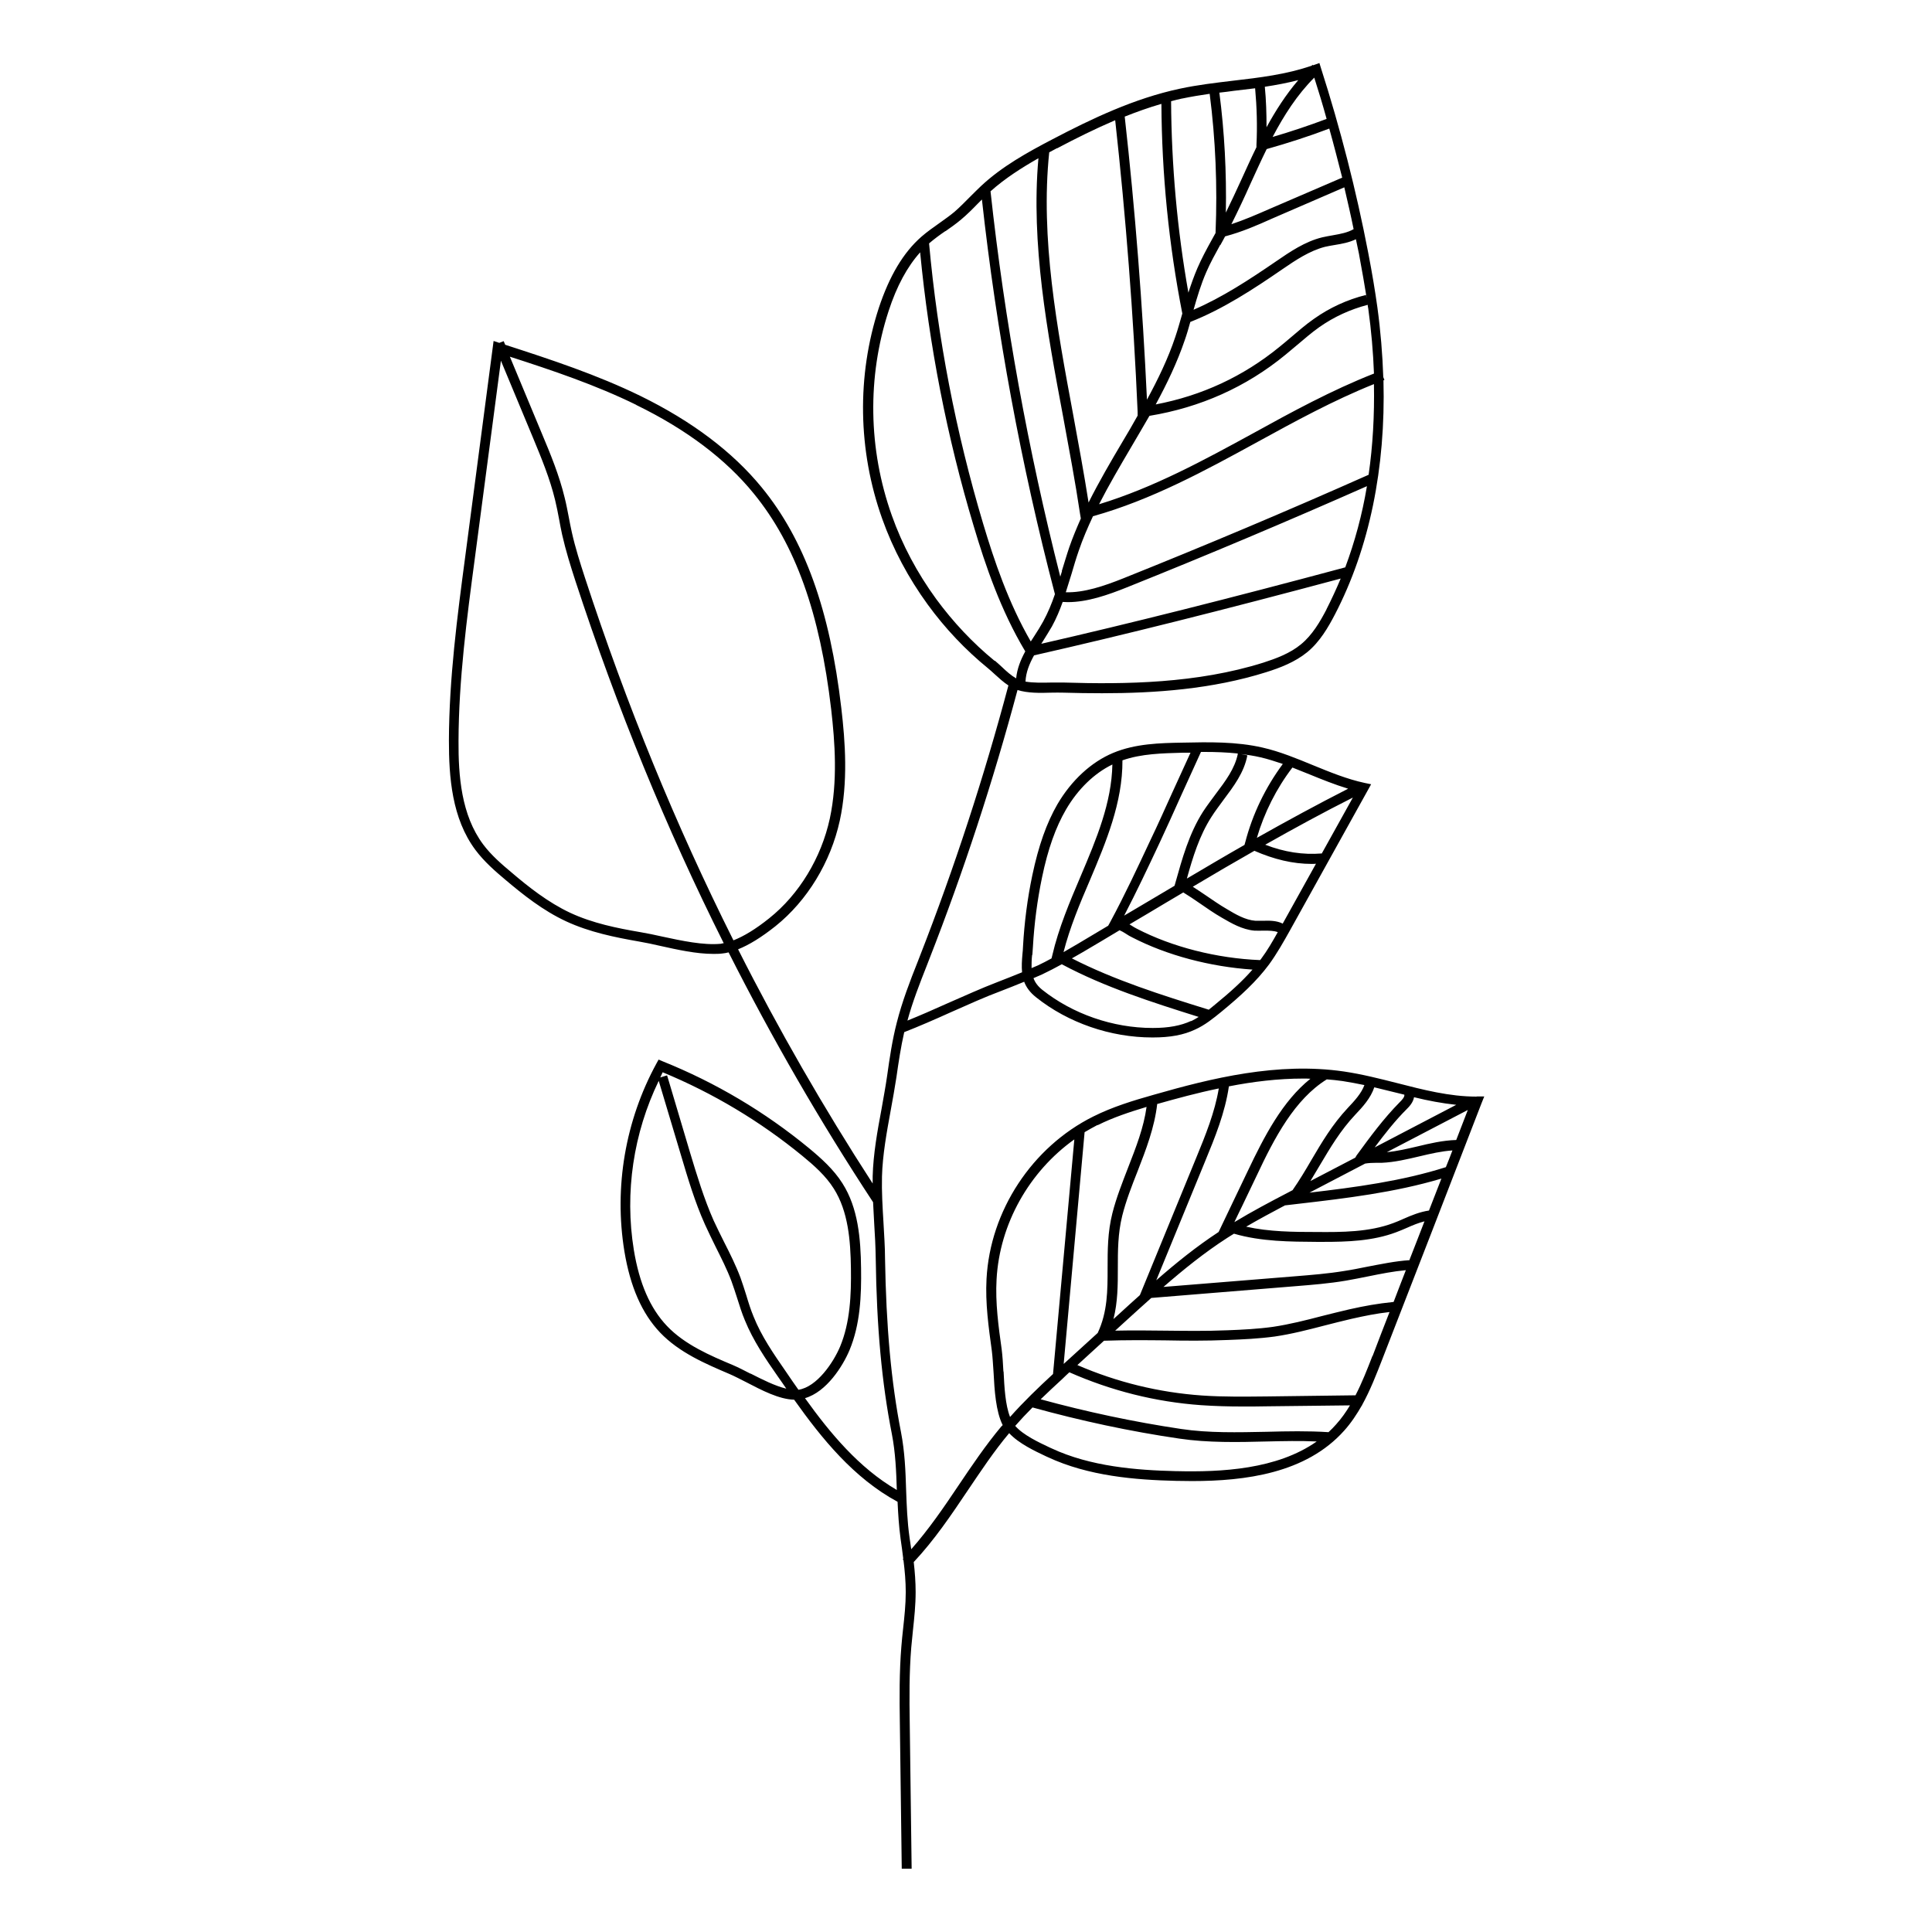 <?xml version="1.0" encoding="UTF-8"?>
<!-- Uploaded to: ICON Repo, www.iconrepo.com, Generator: ICON Repo Mixer Tools -->
<svg fill="#000000" width="800px" height="800px" version="1.1" viewBox="144 144 512 512" xmlns="http://www.w3.org/2000/svg">
 <path d="m535.22 434.61c-7.055 0-14.105-1.812-20.957-3.578-4.586-1.16-9.32-2.367-14.105-3.074-17.582-2.57-35.215 1.812-50.332 6.144-5.543 1.562-10.984 3.223-16.121 5.793-16.172 8.062-27.305 24.938-28.266 43.023-0.352 6.449 0.555 12.848 1.41 19.094 0.203 1.613 0.301 3.578 0.453 5.644 0.25 4.887 0.605 10.379 2.418 14.008-0.102 0.102-0.203 0.25-0.352 0.352-4.133 4.938-7.809 10.379-11.336 15.617-3.879 5.793-7.91 11.688-12.543 16.93-0.152-1.059-0.301-2.066-0.453-3.125-0.605-4.231-0.754-8.465-0.906-12.594-0.152-4.988-0.352-10.125-1.359-15.316-2.621-13.352-3.93-28.012-4.231-46.098 0-3.074-0.25-6.246-0.402-9.32-0.25-4.133-0.504-8.414-0.402-12.344 0.152-5.691 1.258-11.738 2.316-17.531 0.555-2.973 1.059-5.894 1.512-8.766 0.555-3.93 1.16-7.961 2.066-11.941 3.879-1.512 8.262-3.426 12.496-5.34 4.434-1.965 9.02-4.031 13.098-5.543 2.066-0.805 4.133-1.613 6.195-2.469 0.555 1.461 1.512 2.82 3.176 4.133 8.465 6.75 19.699 10.629 30.781 10.629h0.152c4.586 0 8.16-0.656 11.234-2.117 2.57-1.16 4.734-2.922 6.902-4.684 5.141-4.231 9.27-8.012 12.645-12.543 2.117-2.922 3.879-6.047 5.594-9.117l21.461-38.641-1.715-0.352c-4.684-1.008-9.219-2.871-13.652-4.684-4.281-1.762-8.766-3.629-13.402-4.684-7.004-1.613-14.258-1.461-21.262-1.309-5.844 0.102-12.445 0.25-18.34 2.719-5.793 2.418-11.035 7.254-14.762 13.602-2.871 4.988-4.988 10.934-6.648 18.793-1.309 6.195-2.117 12.543-2.469 18.844 0 0.707-0.102 1.41-0.152 2.066-0.152 1.715-0.25 3.273-0.102 4.836-2.215 0.906-4.383 1.762-6.602 2.621-4.082 1.562-8.664 3.629-13.148 5.594-3.578 1.613-7.254 3.223-10.629 4.586 1.359-4.988 3.273-9.875 5.141-14.609l0.605-1.562c9.117-23.277 16.977-47.309 23.426-71.441 2.672 0.855 5.996 0.805 8.918 0.707 1.16 0 2.266-0.051 3.273 0 3.324 0.102 6.75 0.152 10.227 0.152 13.957 0 29.172-1.059 43.527-5.594 3.527-1.109 7.559-2.621 10.832-5.289 3.375-2.769 5.594-6.648 7.356-10.027 9.117-17.582 13.453-38.742 12.848-62.02 0.102 0 0.152-0.051 0.25-0.102l-0.301-0.754c-0.203-6.047-0.707-12.191-1.562-18.488-0.605-4.332-1.359-8.918-2.418-14.41-3.176-16.523-7.406-33-12.543-49.02l-0.402-1.309-1.258 0.453s-0.301 0.102-0.453 0.152l-0.102-0.152s-0.152 0.203-0.25 0.25c-6.648 2.316-13.855 3.176-20.809 3.981-4.637 0.555-9.422 1.109-14.105 2.117-12.09 2.57-23.375 7.961-33.855 13.453-6.449 3.375-13.25 7.106-18.844 12.344-0.957 0.906-1.914 1.863-2.871 2.82-1.359 1.359-2.719 2.769-4.18 4.031-1.258 1.059-2.672 2.016-3.981 2.973-1.562 1.109-3.223 2.266-4.734 3.578-4.836 4.231-8.516 10.43-11.336 18.941-5.844 17.938-5.543 37.734 0.906 55.82 2.871 8.062 6.953 15.719 12.09 22.773 4.586 6.297 9.977 11.992 15.973 16.879 0.555 0.453 1.16 1.008 1.762 1.562 1.109 1.008 2.316 2.117 3.629 2.973-6.449 24.234-14.309 48.316-23.426 71.641l-0.605 1.562c-2.066 5.188-4.133 10.578-5.543 16.121-1.211 4.684-1.914 9.473-2.57 14.156-0.402 2.82-0.957 5.742-1.461 8.664-1.109 5.894-2.215 12.043-2.367 17.938v1.914c-13.047-20.152-24.938-40.809-35.668-62.07 2.922-1.16 6.195-3.176 9.926-6.144 8.414-6.75 14.609-16.93 17.027-27.961 2.215-10.227 1.461-20.809 0.402-29.824-3.023-25.996-9.723-44.586-21.109-58.492-7.707-9.422-18.488-17.531-32.043-24.184-11.539-5.644-23.93-9.723-35.922-13.602l-0.402-0.957-1.16 0.453-1.512-0.504-7.508 57.082c-2.117 15.922-4.281 32.395-4.332 48.82 0 9.621 0.754 20.605 7.055 29.02 2.266 3.023 5.188 5.594 7.961 7.91 4.535 3.828 9.875 8.113 16.07 10.984 6.195 2.871 12.949 4.231 19.297 5.34 1.762 0.301 3.68 0.707 5.644 1.16 4.535 1.008 9.523 2.117 14.008 2.117 0.805 0 1.613 0 2.367-0.102 0.555-0.051 1.16-0.152 1.715-0.301 11.488 22.723 24.184 44.738 38.289 66.199 0.102 1.914 0.203 3.828 0.301 5.691 0.203 3.023 0.352 6.195 0.402 9.219 0.25 18.238 1.613 33.051 4.281 46.551 0.957 4.938 1.16 9.977 1.309 14.812-10.027-5.844-17.684-15.062-24.336-24.336 5.742-1.664 10.027-8.516 11.789-12.695 2.871-6.852 3.176-14.508 3.074-21.715-0.102-7.809-0.754-15.973-4.938-22.52-2.316-3.68-5.644-6.648-8.867-9.32-11.688-9.621-24.738-17.383-38.793-23.023l-1.059-0.453-0.555 1.008c-8.262 15.113-11.285 32.797-8.516 49.777 1.562 9.422 4.637 16.473 9.473 21.562 5.09 5.34 12.141 8.312 18.391 10.984 1.309 0.555 2.82 1.359 4.434 2.168 4.082 2.117 8.664 4.535 12.695 4.637 7.305 10.277 15.77 20.758 27.406 27.055 0.152 3.223 0.352 6.5 0.805 9.824 0.25 1.762 0.504 3.527 0.707 5.289 0 0.051-0.102 0.102-0.152 0.152l0.203 0.203c0.352 2.82 0.605 5.644 0.605 8.465 0 3.273-0.352 6.551-0.707 9.773-0.152 1.562-0.352 3.074-0.453 4.637-0.555 6.801-0.504 13.652-0.402 20.305l0.504 38.594h2.621l-0.504-38.594c-0.102-6.551-0.152-13.352 0.402-20.051 0.152-1.512 0.301-3.074 0.453-4.586 0.352-3.273 0.707-6.648 0.707-10.078 0-2.672-0.203-5.34-0.504-7.961 5.441-5.793 9.926-12.445 14.258-18.895 3.477-5.141 7.004-10.48 11.035-15.266 2.57 2.769 6.801 4.734 9.773 6.144l0.453 0.203c10.781 5.039 23.227 6.047 34.008 6.297 1.359 0 2.82 0.051 4.231 0.051 14.008 0 30.18-2.016 40.305-13.352 1.863-2.066 3.375-4.383 4.734-6.75h0.051v-0.102c2.168-3.93 3.777-8.113 5.289-11.992 8.816-22.621 17.582-45.293 26.348-67.965l0.707-1.762h-1.914zm-75.57-20.051c-2.719 1.258-5.945 1.863-10.125 1.863h-0.102c-10.531 0-21.16-3.727-29.172-10.078-1.258-1.008-1.965-2.016-2.367-3.125 0.754-0.352 1.562-0.656 2.316-1.008 1.762-0.855 3.477-1.715 5.188-2.672 11.285 6.047 23.93 10.078 36.273 13.957-0.656 0.402-1.309 0.805-1.965 1.109zm6.348-4.332c-0.555 0.453-1.109 0.906-1.664 1.359l-0.301-0.102c-12.191-3.777-24.738-7.758-35.973-13.504 0.957-0.555 1.863-1.059 2.82-1.613 3.273-1.914 6.551-3.879 9.824-5.844 0.555 0.25 1.109 0.555 1.715 0.957 0.504 0.352 1.059 0.656 1.664 0.957 9.168 4.734 20.605 7.758 31.84 8.516-2.769 3.176-6.047 6.098-9.926 9.27zm12.191-12.09s-0.152 0.203-0.25 0.301c-11.438-0.453-23.328-3.477-32.648-8.312-0.504-0.25-1.008-0.555-1.461-0.855-0.152-0.102-0.352-0.203-0.504-0.301 1.664-0.957 3.273-1.965 4.938-2.922 3.074-1.863 6.195-3.68 9.32-5.543 1.461 0.906 2.922 1.863 4.281 2.82 1.914 1.309 3.828 2.672 5.945 3.879 2.519 1.461 5.34 3.125 8.613 3.426 0.805 0.051 1.613 0 2.469 0 1.41 0 2.719 0 3.727 0.402-1.359 2.418-2.769 4.887-4.434 7.106zm5.742-9.371c-1.613-0.805-3.426-0.805-5.09-0.754h-2.168c-2.672-0.203-5.238-1.715-7.508-3.074-2.016-1.16-3.93-2.519-5.793-3.777-1.059-0.707-2.168-1.461-3.273-2.168 5.391-3.223 10.832-6.398 16.324-9.523 5.188 2.266 10.176 3.477 15.215 3.477 0.352 0 0.754 0 1.109-0.051zm10.328-18.59c-4.938 0.402-9.875-0.352-14.965-2.316 7.656-4.332 15.418-8.566 23.227-12.496l-8.262 14.863zm6.953-17.129c-8.113 4.133-16.172 8.516-24.133 13 1.965-6.699 5.188-13.098 9.422-18.641 1.512 0.605 3.023 1.211 4.535 1.812 3.324 1.359 6.699 2.719 10.176 3.777zm-17.281-6.551c-4.586 6.195-8.012 13.301-9.926 20.707l-0.203 0.707c-5.141 2.922-10.227 5.945-15.266 8.918 1.562-5.644 3.324-11.387 6.5-16.324 0.957-1.512 2.117-3.023 3.176-4.484 2.672-3.578 5.492-7.254 6.348-11.84l-1.715-0.352c1.715 0.203 3.426 0.453 5.141 0.855 2.016 0.453 3.981 1.109 5.945 1.762zm-11.891-2.719c-0.805 3.93-3.273 7.203-5.894 10.68-1.109 1.512-2.266 3.023-3.324 4.637-3.727 5.844-5.543 12.496-7.356 18.941l-0.203 0.707c-2.82 1.664-5.594 3.324-8.414 4.988-1.664 1.008-3.324 1.965-4.938 2.922 3.273-6.297 6.348-12.797 9.371-19.246 1.812-3.879 3.727-8.113 5.644-12.395 1.812-4.031 3.629-8.012 5.34-11.738h1.008c2.871 0 5.793 0.102 8.664 0.402zm-14.66-0.301h2.117c-1.562 3.375-3.223 7.004-4.836 10.578-1.914 4.231-3.828 8.516-5.742 12.496-3.375 7.203-6.852 14.66-10.68 21.766l-0.555 1.008c-2.719 1.613-5.391 3.223-8.113 4.836-1.309 0.754-2.519 1.461-3.727 2.168 1.664-6.5 4.332-12.898 7.004-19.094 4.281-10.125 8.664-20.555 8.613-31.738 5.039-1.762 10.578-1.863 15.922-2.016zm-39.801 53.605c0.051-0.656 0.102-1.359 0.152-2.117 0.352-6.195 1.16-12.395 2.418-18.438 1.562-7.559 3.629-13.301 6.348-17.984 3.176-5.441 7.508-9.621 12.293-11.941-0.203 10.176-4.18 19.648-8.414 29.625-2.871 6.75-5.844 13.754-7.508 20.957l-0.203 0.805c-1.211 0.656-2.418 1.309-3.629 1.863-0.555 0.25-1.109 0.453-1.664 0.707 0-1.059 0-2.215 0.152-3.527zm77.938-91.543c-1.664 3.176-3.727 6.75-6.75 9.219-2.922 2.418-6.648 3.777-9.926 4.836-17.582 5.543-36.625 5.793-52.898 5.289h-0.906-2.519c-2.215 0.051-4.684 0.102-6.75-0.25 0.102-2.418 1.008-4.684 2.266-6.953 23.781-5.391 50.43-12.09 81.266-20.355-1.16 2.769-2.418 5.492-3.777 8.16zm-70.078-10.176c-0.152 0.453-0.301 0.957-0.453 1.461-8.516-33.504-14.762-67.812-18.488-102.12 3.828-3.426 8.262-6.246 12.695-8.766-2.016 22.621 2.316 45.949 6.551 68.52 1.562 8.516 3.223 17.281 4.484 25.746l0.203 1.211c-1.109 2.519-2.168 5.039-3.074 7.656-0.707 2.066-1.309 4.18-1.965 6.246zm0.152 8.16c0.453 0 0.906 0.051 1.41 0.051 5.141 0 10.531-1.863 15.668-3.93 21.262-8.516 42.621-17.531 63.582-26.801-1.258 7.559-3.223 14.762-5.742 21.512-30.582 8.211-56.98 14.863-80.559 20.254 0.152-0.25 0.301-0.504 0.453-0.707 0.805-1.309 1.613-2.57 2.367-3.879 1.16-2.117 2.066-4.281 2.871-6.551zm81.113-33.703c-21.41 9.523-43.277 18.742-65.043 27.457-5.039 2.016-10.379 3.828-15.215 3.68 0.504-1.613 1.008-3.223 1.512-4.836 0.605-2.066 1.211-4.133 1.914-6.144 1.059-3.125 2.367-6.144 3.777-9.168 15.516-4.332 29.824-12.141 43.629-19.699 9.926-5.441 20.152-11.035 30.832-15.316 0.152 8.312-0.301 16.324-1.41 24.031zm1.359-26.801c-11.133 4.383-21.766 10.176-31.992 15.82-13 7.106-26.398 14.41-40.809 18.793 2.621-5.141 5.594-10.176 8.465-15.062 1.613-2.769 3.273-5.543 4.887-8.363 13.453-2.215 25.594-7.609 36.023-16.172 1.008-0.855 2.066-1.715 3.074-2.57 1.914-1.613 3.879-3.324 5.945-4.785 3.879-2.719 8.16-4.684 12.797-5.894 0 0.352 0.102 0.656 0.152 1.008 0.805 5.844 1.309 11.586 1.512 17.23zm-28.414-59.5c5.543-1.562 11.336-3.426 16.625-5.441 1.211 4.332 2.316 8.664 3.426 13l-19.547 8.414c-3.324 1.461-6.5 2.82-9.824 3.93 1.762-3.527 3.477-7.152 5.039-10.68 1.41-3.074 2.82-6.195 4.332-9.27zm-12.242 25.441c0.402-0.754 0.855-1.512 1.258-2.316 4.383-1.16 8.363-2.871 12.496-4.734l19.094-8.262c0.855 3.68 1.715 7.356 2.469 11.082-1.562 0.906-3.426 1.258-5.441 1.613-0.957 0.152-1.914 0.352-2.871 0.555-4.586 1.109-8.613 3.879-12.141 6.297-7.203 4.938-14.359 9.621-21.965 12.898 0.957-3.375 1.965-6.75 3.375-9.977 1.059-2.469 2.418-4.887 3.68-7.203zm36.777 2.57c0.805 4.332 1.461 8.062 2.016 11.539l-0.203-0.906c-4.988 1.258-9.621 3.375-13.805 6.348-2.168 1.512-4.18 3.273-6.144 4.938-1.008 0.855-2.016 1.715-3.023 2.519-9.574 7.809-20.555 12.898-32.746 15.215 2.973-5.492 5.691-11.133 7.707-17.078 0.555-1.562 1.008-3.176 1.461-4.785 8.613-3.375 16.777-8.715 24.383-13.957 3.527-2.418 7.203-4.887 11.285-5.945 0.855-0.203 1.762-0.352 2.672-0.504 1.863-0.301 3.777-0.656 5.543-1.512 0.25 1.359 0.605 2.719 0.855 4.082zm-48.719 21.766c-1.914 5.742-4.586 11.234-7.508 16.625-1.16-24.988-3.125-50.23-5.894-75.016 3.176-1.258 6.398-2.418 9.723-3.375 0.102 18.641 1.965 37.332 5.543 55.57-0.605 2.066-1.16 4.133-1.863 6.195zm40.102-57.785c-4.535 1.715-9.473 3.375-14.309 4.785 3.023-5.742 6.5-11.184 11.035-15.719 1.16 3.629 2.266 7.254 3.273 10.934zm-15.922 2.215c0-3.578-0.102-7.203-0.453-10.73 2.973-0.453 5.945-1.008 8.867-1.762-3.273 3.828-5.996 8.062-8.414 12.496zm-8.516-9.672c1.812-0.203 3.68-0.453 5.492-0.656 0.453 4.988 0.605 10.078 0.352 15.062v0.555c-1.41 2.871-2.719 5.793-4.031 8.664-1.309 2.871-2.672 5.793-4.082 8.664 0.203-10.629-0.352-21.312-1.715-31.789 1.309-0.152 2.672-0.301 3.981-0.504zm-13.855 2.066c2.418-0.504 4.836-0.906 7.305-1.258 1.562 12.141 2.066 24.434 1.562 36.676v0.203c-0.352 0.656-0.707 1.258-1.059 1.914-1.309 2.367-2.672 4.887-3.777 7.457-0.906 2.117-1.664 4.281-2.367 6.449-2.973-16.727-4.484-33.754-4.586-50.734 0.957-0.25 1.914-0.504 2.871-0.707zm-33.152 13.199c4.938-2.621 10.125-5.188 15.418-7.457 2.82 25.594 4.836 51.59 5.945 77.285v1.008c-1.309 2.367-2.672 4.684-4.031 6.953-3.074 5.188-6.195 10.531-8.969 16.07-1.211-7.707-2.672-15.617-4.082-23.277-4.281-23.023-8.715-46.754-6.348-69.527 0.707-0.352 1.359-0.754 2.066-1.109zm-29.574 21.965c1.359-0.957 2.82-1.965 4.18-3.125 1.562-1.309 3.023-2.769 4.383-4.18l1.109-1.109c3.879 35.164 10.379 70.383 19.348 104.59-0.855 2.519-1.863 4.938-3.125 7.254-0.707 1.258-1.461 2.519-2.266 3.727-0.352 0.504-0.656 1.059-1.008 1.562-5.945-10.277-9.723-21.512-12.645-31.285-7.203-24.133-12.043-49.121-14.309-74.211 1.359-1.16 2.769-2.215 4.332-3.273zm13.047 113.86c-5.844-4.785-11.035-10.328-15.516-16.426-4.988-6.852-8.969-14.309-11.738-22.117-6.246-17.531-6.551-36.727-0.855-54.16 2.168-6.648 4.938-11.738 8.363-15.566 2.367 24.586 7.106 48.969 14.207 72.598 3.074 10.328 7.152 22.32 13.652 33.152-1.211 2.215-2.168 4.586-2.418 7.152-1.258-0.707-2.57-1.863-3.777-3.023-0.656-0.605-1.258-1.16-1.863-1.664zm-94.969-67.812c13.25 6.449 23.73 14.359 31.137 23.477 11.035 13.504 17.531 31.691 20.504 57.133 1.008 8.766 1.762 19.094-0.352 28.969-2.266 10.43-8.113 20.102-16.07 26.449-3.578 2.871-6.75 4.785-9.473 5.844-15.266-30.48-28.312-62.32-39.348-96.078-1.258-3.879-2.57-7.961-3.477-12.043-0.301-1.309-0.555-2.672-0.805-3.981-0.352-1.762-0.656-3.477-1.109-5.238-1.41-5.844-3.727-11.488-5.996-16.879l-8.516-20.453c11.285 3.629 22.773 7.508 33.453 12.746zm22.418 142.78c-4.586 0.453-10.43-0.805-15.566-1.914-2.016-0.453-3.93-0.855-5.742-1.16-6.195-1.059-12.695-2.367-18.641-5.141-5.894-2.769-11.082-6.902-15.469-10.629-2.769-2.316-5.441-4.637-7.559-7.457-5.844-7.809-6.602-18.238-6.551-27.457 0.051-16.223 2.215-32.598 4.332-48.465l6.902-52.297 8.516 20.453c2.215 5.34 4.484 10.832 5.844 16.473 0.402 1.715 0.754 3.375 1.059 5.09 0.25 1.359 0.504 2.719 0.805 4.082 0.957 4.231 2.266 8.414 3.527 12.293 11.035 33.703 24.031 65.496 39.297 95.977-0.25 0-0.504 0.102-0.754 0.152zm-15.418 34.059c13.402 5.543 25.844 13 37.031 22.168 3.074 2.519 6.195 5.289 8.312 8.664 3.828 6.047 4.434 13.754 4.535 21.16 0.102 6.953-0.203 14.309-2.871 20.707-1.812 4.281-6.144 10.68-11.035 11.438-1.16-1.613-2.266-3.273-3.375-4.887-3.176-4.586-6.449-9.32-8.516-14.508-0.754-1.812-1.359-3.727-1.914-5.594-0.504-1.613-1.008-3.176-1.562-4.734-1.211-3.223-2.769-6.348-4.281-9.32-0.957-1.914-1.914-3.828-2.82-5.793-2.57-5.793-4.434-11.992-6.246-17.984l-6.098-20.504-1.812 0.555c0.203-0.453 0.402-0.906 0.605-1.309zm23.227 79.855c-1.664-0.855-3.223-1.664-4.637-2.266-5.996-2.519-12.746-5.391-17.48-10.379-4.434-4.684-7.305-11.234-8.766-20.152-2.469-15.215-0.102-30.934 6.602-44.789l5.894 19.699c1.812 6.098 3.68 12.395 6.348 18.34 0.906 2.016 1.863 3.93 2.82 5.894 1.461 2.922 3.023 5.996 4.18 9.07 0.555 1.512 1.059 3.074 1.562 4.637 0.605 1.914 1.211 3.879 2.016 5.793 2.215 5.441 5.543 10.328 8.816 15.012 0.707 1.008 1.461 2.066 2.168 3.125-2.973-0.707-6.348-2.418-9.422-3.981zm170.44-18.992c-4.332 0.453-7.457 1.008-11.738 1.965-2.418 0.555-4.785 1.16-7.203 1.762-4.231 1.109-8.613 2.215-13 2.871-3.981 0.555-8.062 0.754-11.992 0.906-5.945 0.25-11.336 0.152-16.625 0.102-4.231-0.051-8.566-0.102-13.199 0l2.871-2.621c2.215-2.016 4.434-4.031 6.699-6.047l38.34-3.125c4.332-0.352 8.816-0.707 13.25-1.461 2.016-0.352 4.031-0.754 6.047-1.16 3.223-0.656 6.5-1.309 9.824-1.613-1.059 2.769-2.168 5.543-3.223 8.363zm-62.676-52.445c5.188-1.461 10.68-2.973 16.375-4.133-1.059 6.348-3.527 12.395-5.945 18.289l-14.965 36.477c-1.812 1.613-3.629 3.273-5.391 4.887l-1.613 1.461c1.16-4.535 1.16-9.117 1.16-13.551 0-4.484 0-9.117 1.16-13.805 1.008-4.031 2.57-8.012 4.082-11.84 2.215-5.691 4.484-11.586 5.188-17.785zm67.008 41.363c-3.879 0.25-7.656 1.059-11.387 1.762-1.965 0.402-3.981 0.805-5.996 1.109-4.281 0.707-8.715 1.059-13.047 1.41l-34.863 2.82c5.34-4.637 10.883-9.117 16.828-12.949 0.605-0.402 1.211-0.754 1.863-1.16 7.254 2.117 15.012 2.117 21.914 2.168h1.762c6.246 0 13.098-0.203 19.348-2.57 0.957-0.352 1.863-0.754 2.82-1.16 1.562-0.707 3.074-1.309 4.637-1.715-1.309 3.426-2.672 6.852-3.981 10.227zm5.09-13.148c-2.418 0.352-4.637 1.258-6.801 2.215-0.906 0.402-1.812 0.805-2.672 1.109-6.398 2.418-13.754 2.418-20.203 2.367-6.246 0-12.695-0.051-18.793-1.41 3.375-1.965 6.852-3.828 10.277-5.644l3.426-0.402c12.645-1.461 25.746-3.023 38.039-6.699-1.109 2.82-2.168 5.594-3.273 8.414zm4.434-11.488c-11.586 3.68-23.98 5.34-36.125 6.75l14.762-7.707c0.957-0.152 1.914-0.203 2.973-0.203h1.461c3.426-0.152 6.75-0.957 9.977-1.715 2.973-0.707 5.793-1.359 8.715-1.562-0.555 1.512-1.16 2.973-1.762 4.484zm-8.414-18.539c3.68 0.906 7.406 1.613 11.184 2.016l-21.613 11.285c2.621-3.527 5.391-7.055 8.465-10.125 0.605-0.605 1.715-1.715 1.965-3.176zm11.184 11.336c-3.527 0.102-7.004 0.906-10.328 1.715-2.621 0.605-5.34 1.258-8.062 1.512l21.461-11.184c-1.008 2.672-2.066 5.289-3.074 7.961zm-13.754-11.992c0.152 0.605-0.805 1.562-1.211 1.965-4.281 4.332-7.91 9.27-11.438 14.105 0 0-0.25 0.402-0.352 0.605l-11.891 6.195c0.855-1.41 1.664-2.769 2.469-4.133 2.82-4.734 5.441-9.219 9.422-13.453 1.965-2.066 4.082-4.383 5.039-7.254 1.863 0.453 3.727 0.906 5.543 1.359 0.805 0.203 1.664 0.402 2.469 0.605zm-10.578-2.57c-0.805 2.215-2.621 4.18-4.434 6.098-4.082 4.383-6.801 8.969-9.672 13.855-1.512 2.621-3.125 5.289-4.938 7.91l-1.059 0.555c-4.734 2.469-9.621 5.039-14.359 7.91 0.656-1.359 1.309-2.769 2.016-4.18 1.359-2.82 2.719-5.644 3.93-8.211 4.684-9.977 10.027-20.152 18.539-25.441 1.41 0.102 2.82 0.25 4.231 0.453 1.914 0.301 3.828 0.656 5.742 1.059zm-14.258-1.715c-7.457 5.945-12.293 15.316-16.676 24.535-1.211 2.57-2.57 5.391-3.93 8.211-1.309 2.719-2.57 5.391-3.777 7.91-5.844 3.828-11.285 8.211-16.523 12.797l12.949-31.539c2.621-6.348 5.289-12.898 6.297-19.852 6.398-1.258 13.047-2.066 19.699-2.066 0.656 0 1.258 0 1.914 0.051zm-56.426 12.344c4.133-2.066 8.465-3.477 12.949-4.836-0.754 5.492-2.769 10.629-4.887 16.07-1.512 3.93-3.125 7.961-4.18 12.141-1.258 4.988-1.258 9.824-1.258 14.461 0 5.996 0 11.637-2.621 17.23l-8.465 7.707s-0.402 0.352-0.555 0.504l5.543-61.414c1.109-0.656 2.266-1.309 3.426-1.914zm-24.988 65.293c-0.102-2.117-0.25-4.18-0.453-5.844-0.855-6.098-1.715-12.395-1.359-18.59 0.805-14.711 8.664-28.566 20.605-37.082l-5.644 62.172c-3.93 3.629-7.809 7.356-11.387 11.387-1.258-3.176-1.512-7.859-1.715-12.043zm45.695 26.398c-10.48-0.25-22.621-1.211-32.949-6.047l-0.453-0.203c-2.871-1.359-7.004-3.273-9.168-5.742 1.461-1.664 2.973-3.273 4.586-4.887 12.746 3.527 25.844 6.348 38.945 8.262 7.508 1.109 15.469 0.957 23.176 0.754 4.383-0.102 8.867-0.203 13.199 0-10.531 7.406-25.191 8.16-37.332 7.859zm42.523-12.445c-0.656 0.754-1.359 1.461-2.066 2.117-5.34-0.352-10.984-0.25-16.375-0.102-7.609 0.152-15.418 0.352-22.723-0.754-12.496-1.863-25.039-4.535-37.18-7.859 1.914-1.863 3.828-3.629 5.793-5.441 0.605-0.605 1.211-1.16 1.812-1.715 11.082 4.887 22.824 7.859 34.914 8.715 3.629 0.25 7.305 0.352 10.984 0.352 2.215 0 4.383 0 6.551-0.051l21.914-0.25c-1.059 1.762-2.215 3.426-3.629 4.988zm9.574-18.086c-1.359 3.527-2.769 7.106-4.484 10.43l-23.426 0.301c-5.691 0.051-11.539 0.152-17.281-0.25-11.438-0.805-22.52-3.527-33-8.062l7.055-6.449c5.742-0.203 11.035-0.152 16.121-0.102 5.289 0.102 10.73 0.152 16.777-0.102 4.031-0.152 8.16-0.352 12.293-0.906 4.535-0.656 8.969-1.812 13.25-2.922 2.367-0.605 4.734-1.211 7.106-1.762 3.828-0.855 6.551-1.41 10.125-1.812-1.512 3.879-3.023 7.758-4.484 11.637z"/>
</svg>